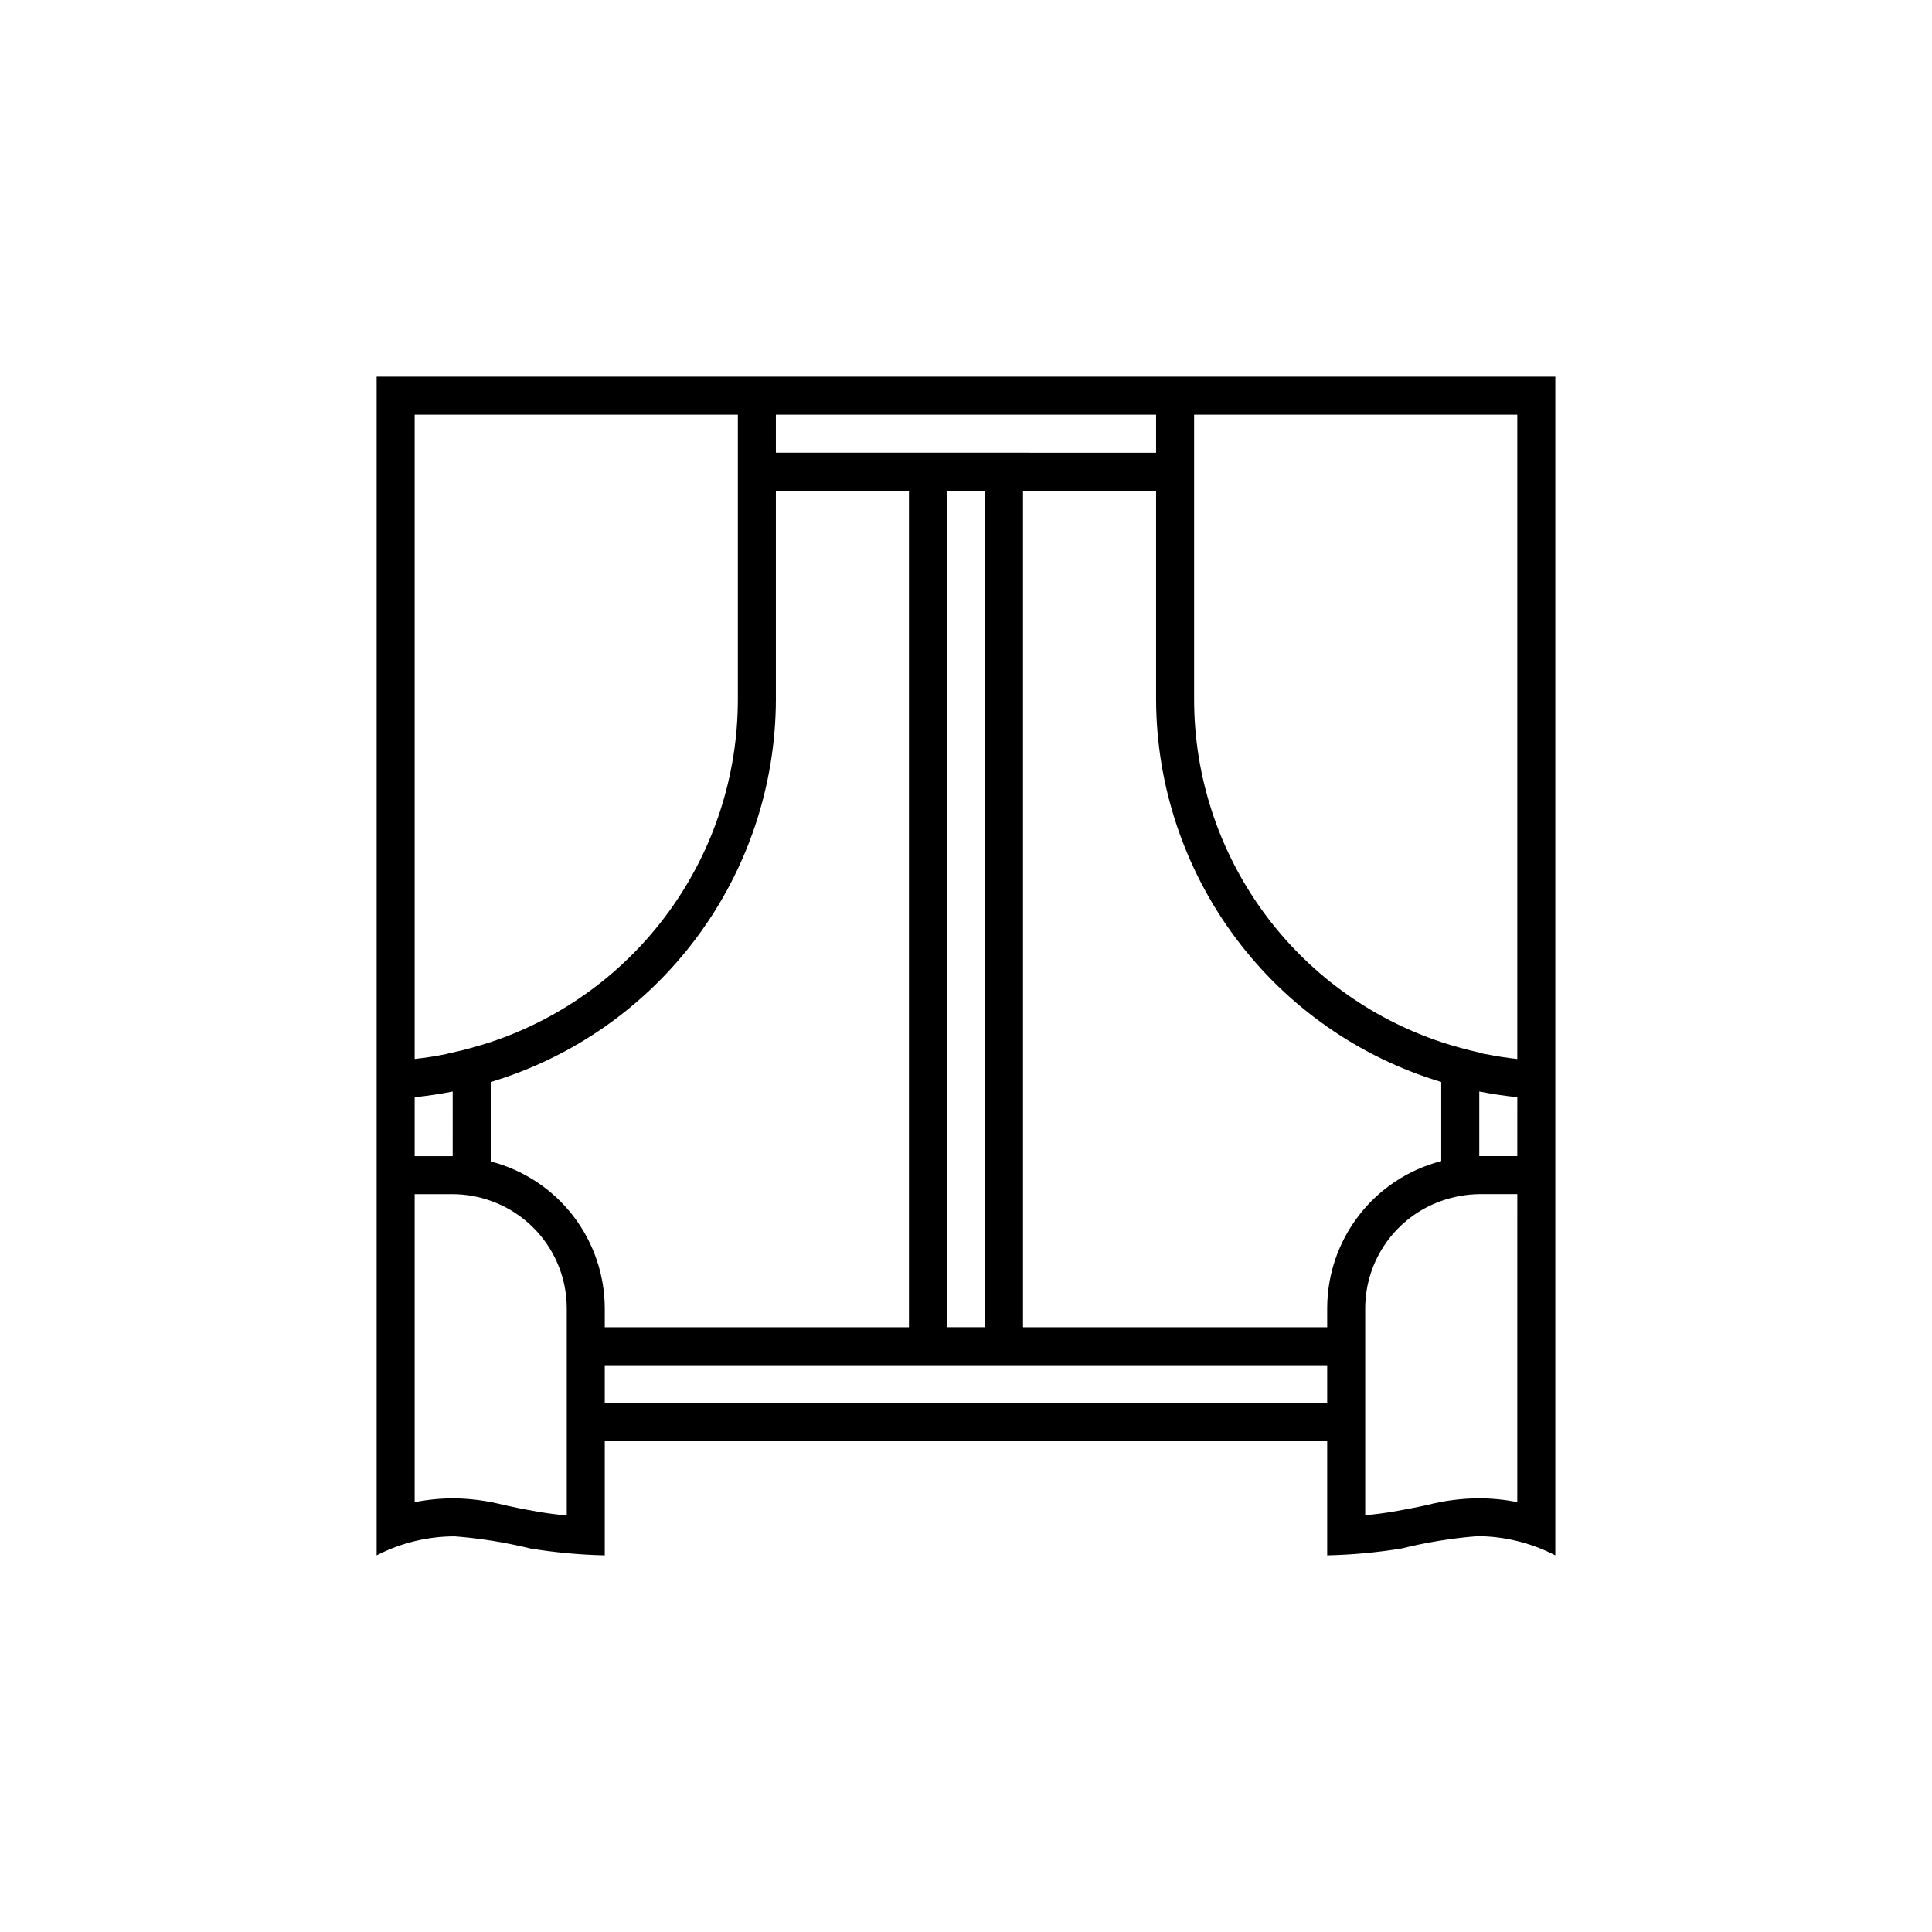 <?xml version="1.0" encoding="UTF-8"?>
<!-- Uploaded to: SVG Repo, www.svgrepo.com, Generator: SVG Repo Mixer Tools -->
<svg fill="#000000" width="800px" height="800px" version="1.1" viewBox="144 144 512 512" xmlns="http://www.w3.org/2000/svg">
 <path d="m284.57 554.37c6.516 1.062 13.102 1.672 19.699 1.812v-30.23h191.45v30.23c6.602-0.141 13.184-0.75 19.699-1.812 6.617-1.641 13.355-2.734 20.152-3.277 7.176 0.043 14.234 1.789 20.605 5.09v-312.36h-312.36v312.36c6.391-3.293 13.469-5.019 20.656-5.039 6.777 0.527 13.5 1.605 20.102 3.227zm130.54-38.492h-110.84v-10.078h191.45v10.078zm-20.152-241.83h10.078l-0.004 221.68h-10.074zm151.14 241.83v26.199c-3.414-0.684-6.891-1.02-10.375-1.008-4.539 0.039-9.059 0.629-13.453 1.762-2.266 0.504-5.039 1.059-8.465 1.664-2.688 0.469-5.356 0.824-8.012 1.059v-54.867c0.02-6.234 1.965-12.316 5.574-17.402 3.606-5.086 8.699-8.934 14.578-11.012 3.238-1.156 6.641-1.77 10.078-1.812h10.078zm0-65.496h-10.074v-17.129c3.324 0.656 6.648 1.16 10.078 1.512zm-85.645-196.48h85.645v170.74c-2.719-0.301-5.441-0.707-8.16-1.258-0.656 0-1.258-0.301-1.914-0.453-3.426-0.754-6.801-1.715-10.078-2.769v-0.004c-19.047-6.34-35.617-18.508-47.371-34.781-11.754-16.273-18.094-35.832-18.121-55.906zm65.492 176.84v20.957c-8.645 2.234-16.305 7.277-21.777 14.332-5.469 7.059-8.441 15.734-8.449 24.664v5.039h-80.609v-221.68h35.266v55.418c0.082 22.75 7.473 44.871 21.078 63.102 13.605 18.23 32.711 31.609 54.492 38.164zm-176.33-176.84h100.76v10.078l-100.76-0.004zm0 20.152h35.266v221.68h-80.609v-5.039c-0.027-8.914-3.012-17.562-8.48-24.602-5.469-7.039-13.117-12.062-21.746-14.293v-21.059c21.785-6.555 40.887-19.934 54.492-38.164 13.605-18.23 20.996-40.352 21.078-63.102zm-95.723-20.152h85.648v75.57c-0.031 20.074-6.371 39.633-18.125 55.906-11.754 16.273-28.324 28.441-47.371 34.781-3.273 1.059-6.648 2.016-10.078 2.769-0.656 0-1.258 0.352-1.914 0.453-2.719 0.555-5.441 0.957-8.16 1.258zm0 180.87c3.426-0.352 6.75-0.855 10.078-1.512l-0.004 17.129h-10.074zm0 91.188v-65.492h10.078-0.004c3.438 0.008 6.844 0.605 10.078 1.762 5.887 2.082 10.984 5.938 14.594 11.035 3.609 5.094 5.551 11.184 5.559 17.43v54.914c-2.688-0.234-5.356-0.586-8.012-1.059-3.527-0.605-6.195-1.16-8.465-1.664v0.004c-4.309-1.133-8.742-1.742-13.199-1.812-3.566-0.02-7.129 0.32-10.629 1.008z"/>
</svg>